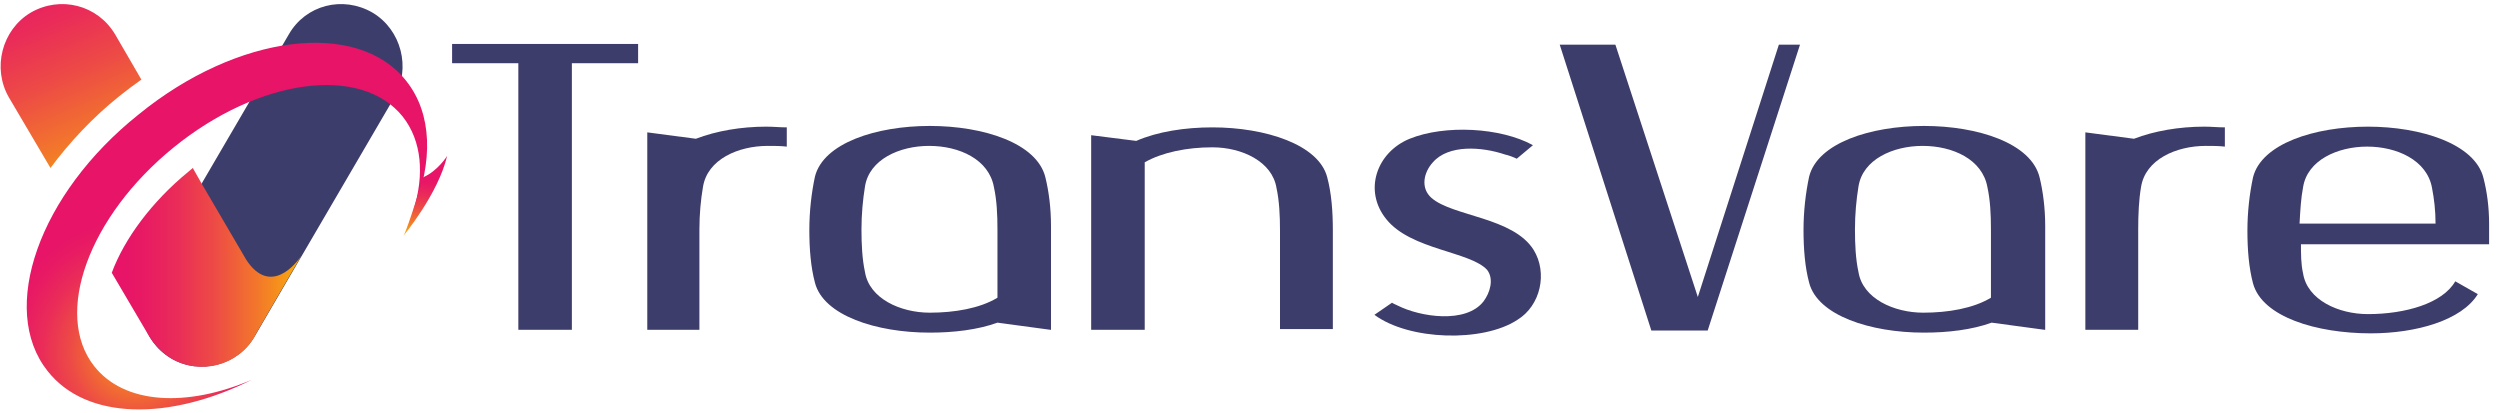 <svg xmlns="http://www.w3.org/2000/svg" width="224" height="37" viewBox="0 0 224 37" fill="none"><path d="M46.443 20.672V5.664H40.508V3.939H46.443H57.175V5.664H51.24V20.672V20.735V29.549H46.443V20.672Z" fill="#3D3D6B"></path><path d="M62.73 29.549H57.996V20.608V11.859L62.352 12.433C64.183 11.731 66.392 11.348 68.665 11.348C69.296 11.348 69.864 11.412 70.496 11.412V13.136C69.928 13.072 69.359 13.072 68.791 13.072C66.14 13.072 63.362 14.285 62.983 16.776C62.794 17.862 62.667 19.203 62.667 20.544V22.587V29.549H62.73Z" fill="#3D3D6B"></path><path d="M94.107 29.549L89.372 28.91C87.605 29.549 85.458 29.804 83.312 29.804C78.513 29.804 73.779 28.271 73.021 25.334C72.642 23.929 72.516 22.268 72.516 20.608C72.516 18.947 72.705 17.287 73.021 15.818C73.779 12.816 78.513 11.284 83.312 11.284C88.11 11.284 92.908 12.816 93.665 15.882C93.981 17.159 94.17 18.692 94.17 20.224V29.549H94.107ZM89.372 20.544C89.372 19.203 89.309 17.925 89.057 16.776C88.615 14.285 85.963 13.072 83.248 13.072C80.597 13.072 77.882 14.285 77.503 16.712C77.314 17.862 77.188 19.203 77.188 20.544C77.188 21.885 77.251 23.226 77.503 24.376C77.882 26.738 80.66 28.016 83.312 28.016C85.521 28.016 87.794 27.633 89.372 26.675V20.544Z" fill="#3D3D6B"></path><path d="M102.504 29.549H97.769V12.114L101.809 12.625C103.703 11.795 106.165 11.412 108.628 11.412C113.362 11.412 118.16 12.944 118.918 15.882C119.297 17.287 119.423 18.947 119.423 20.608V29.485H114.688V20.672C114.688 19.331 114.625 17.989 114.373 16.84C113.994 14.477 111.279 13.2 108.628 13.2C106.355 13.2 104.145 13.647 102.567 14.541V22.524V29.549H102.504Z" fill="#3D3D6B"></path><path d="M123.148 28.207L124.726 27.122C124.789 27.186 125.105 27.313 125.231 27.377C127.251 28.399 131.355 29.038 132.933 26.994C133.501 26.228 133.88 25.014 133.249 24.184C131.734 22.524 126.431 22.396 124.221 19.65C122.138 17.095 123.337 13.647 126.304 12.433C129.461 11.156 134.448 11.412 137.353 13.008L135.901 14.222C135.648 14.094 135.143 13.902 134.827 13.838C132.744 13.136 129.777 12.944 128.388 14.541C127.567 15.435 127.251 16.84 128.262 17.734C130.155 19.394 135.585 19.458 137.416 22.396C138.678 24.44 138.047 27.377 135.964 28.654C132.87 30.698 126.241 30.506 123.148 28.207Z" fill="#3D3D6B"></path><path d="M152.125 26.611L159.386 4.003H161.28L153.009 29.613H151.115H147.959L139.752 4.003H144.739L152.125 26.611Z" fill="#3D3D6B"></path><path d="M183.186 29.549L178.451 28.91C176.684 29.549 174.537 29.804 172.391 29.804C167.593 29.804 162.858 28.271 162.1 25.334C161.721 23.929 161.595 22.268 161.595 20.608C161.595 18.947 161.785 17.287 162.1 15.818C162.858 12.816 167.593 11.284 172.391 11.284C177.189 11.284 181.987 12.816 182.744 15.882C183.06 17.159 183.25 18.692 183.25 20.224V29.549H183.186ZM178.388 20.544C178.388 19.203 178.325 17.925 178.073 16.776C177.631 14.285 174.979 13.072 172.265 13.072C169.613 13.072 166.898 14.285 166.52 16.712C166.33 17.862 166.204 19.203 166.204 20.544C166.204 21.885 166.267 23.226 166.52 24.376C166.898 26.738 169.676 28.016 172.328 28.016C174.537 28.016 176.81 27.633 178.388 26.675V20.544Z" fill="#3D3D6B"></path><path d="M191.583 29.549H186.848V20.608V11.859L191.204 12.433C193.035 11.731 195.245 11.348 197.517 11.348C198.149 11.348 198.717 11.412 199.348 11.412V13.136C198.78 13.072 198.212 13.072 197.644 13.072C194.992 13.072 192.214 14.285 191.835 16.776C191.646 17.862 191.583 19.203 191.583 20.544V22.587V29.549Z" fill="#3D3D6B"></path><path d="M206.356 24.503C206.735 26.866 209.512 28.144 212.164 28.144C215.51 28.144 218.856 27.186 219.992 25.206L222.013 26.355C220.561 28.718 216.457 29.868 212.417 29.868C207.555 29.868 202.694 28.399 201.873 25.398C201.495 23.992 201.368 22.332 201.368 20.672C201.368 19.011 201.558 17.351 201.873 15.882C202.631 12.88 207.366 11.348 212.164 11.348C216.899 11.348 221.76 12.88 222.518 15.946C222.833 17.159 223.023 18.564 223.023 20.033V21.885H206.166C206.166 22.779 206.166 23.673 206.356 24.503ZM217.909 16.84C217.467 14.349 214.752 13.136 212.101 13.136C209.449 13.136 206.735 14.349 206.356 16.776C206.166 17.734 206.103 18.884 206.04 20.033H218.225C218.225 18.884 218.098 17.798 217.909 16.84Z" fill="#3D3D6B"></path><path d="M33.374 1.129C35.962 2.662 36.846 6.111 35.331 8.729L22.831 30.123C21.316 32.741 17.907 33.636 15.318 32.103C12.73 30.57 11.846 27.122 13.361 24.503L25.861 3.109C27.377 0.427 30.723 -0.403 33.374 1.129Z" fill="#3D3D6B"></path><path d="M4.27 33.252C7.742 37.659 15.192 37.723 22.578 34.019C16.77 36.51 11.152 36.254 8.437 32.805C4.775 28.143 7.932 19.394 15.571 13.2C23.21 7.005 32.364 5.791 36.089 10.453C37.793 12.625 38.046 15.626 37.036 18.883C38.803 14.477 38.74 10.198 36.404 7.26C32.048 1.704 21.253 3.045 12.414 10.262C3.513 17.351 -0.149 27.696 4.27 33.252Z" fill="url(#paint0_radial_216_72)"></path><path d="M36.152 21.119C36.152 21.119 39.245 17.414 40.066 13.966C40.066 13.966 39.245 15.307 37.92 15.882C37.92 15.882 36.594 20.352 36.152 21.119Z" fill="url(#paint1_linear_216_72)"></path><path d="M4.523 15.051C6.227 12.752 8.311 10.517 10.71 8.601C11.341 8.09 12.036 7.579 12.667 7.132L10.331 3.109C8.753 0.427 5.407 -0.403 2.755 1.129C0.167 2.662 -0.717 6.111 0.798 8.729L4.523 15.051Z" fill="url(#paint2_linear_216_72)"></path><path d="M13.361 30.123C13.866 30.953 14.498 31.592 15.318 32.103C17.907 33.635 21.316 32.805 22.831 30.123L22.957 29.867L26.998 22.906C26.556 23.609 24.22 26.547 22.073 23.29L18.033 16.392L17.275 15.051C17.149 15.179 17.023 15.243 16.897 15.371C13.614 18.053 11.152 21.374 10.015 24.439L13.361 30.123Z" fill="url(#paint3_linear_216_72)"></path><defs><radialGradient id="paint0_radial_216_72" cx="0" cy="0" r="1" gradientUnits="userSpaceOnUse" gradientTransform="translate(12.2 31.597) rotate(180) scale(17.105 17.303)"><stop stop-color="#F9AC0A"></stop><stop offset="0.007" stop-color="#F9AA0B"></stop><stop offset="0.18" stop-color="#F2752C"></stop><stop offset="0.342" stop-color="#ED4B45"></stop><stop offset="0.487" stop-color="#EA2D58"></stop><stop offset="0.612" stop-color="#E81B63"></stop><stop offset="0.7" stop-color="#E71467"></stop></radialGradient><linearGradient id="paint1_linear_216_72" x1="37.615" y1="21.267" x2="38.6" y2="13.702" gradientUnits="userSpaceOnUse"><stop stop-color="#F9AC0A"></stop><stop offset="0.007" stop-color="#F9AA0B"></stop><stop offset="0.18" stop-color="#F2752C"></stop><stop offset="0.342" stop-color="#ED4B45"></stop><stop offset="0.487" stop-color="#EA2D58"></stop><stop offset="0.612" stop-color="#E81B63"></stop><stop offset="0.7" stop-color="#E71467"></stop></linearGradient><linearGradient id="paint2_linear_216_72" x1="10.635" y1="17.282" x2="-2.53" y2="-13.306" gradientUnits="userSpaceOnUse"><stop stop-color="#F9AC0A"></stop><stop offset="0.007" stop-color="#F9AA0B"></stop><stop offset="0.18" stop-color="#F2752C"></stop><stop offset="0.342" stop-color="#ED4B45"></stop><stop offset="0.487" stop-color="#EA2D58"></stop><stop offset="0.612" stop-color="#E81B63"></stop><stop offset="0.7" stop-color="#E71467"></stop></linearGradient><linearGradient id="paint3_linear_216_72" x1="26.981" y1="23.934" x2="4.32" y2="23.934" gradientUnits="userSpaceOnUse"><stop stop-color="#F9AC0A"></stop><stop offset="0.007" stop-color="#F9AA0B"></stop><stop offset="0.18" stop-color="#F2752C"></stop><stop offset="0.342" stop-color="#ED4B45"></stop><stop offset="0.487" stop-color="#EA2D58"></stop><stop offset="0.612" stop-color="#E81B63"></stop><stop offset="0.7" stop-color="#E71467"></stop></linearGradient></defs></svg>